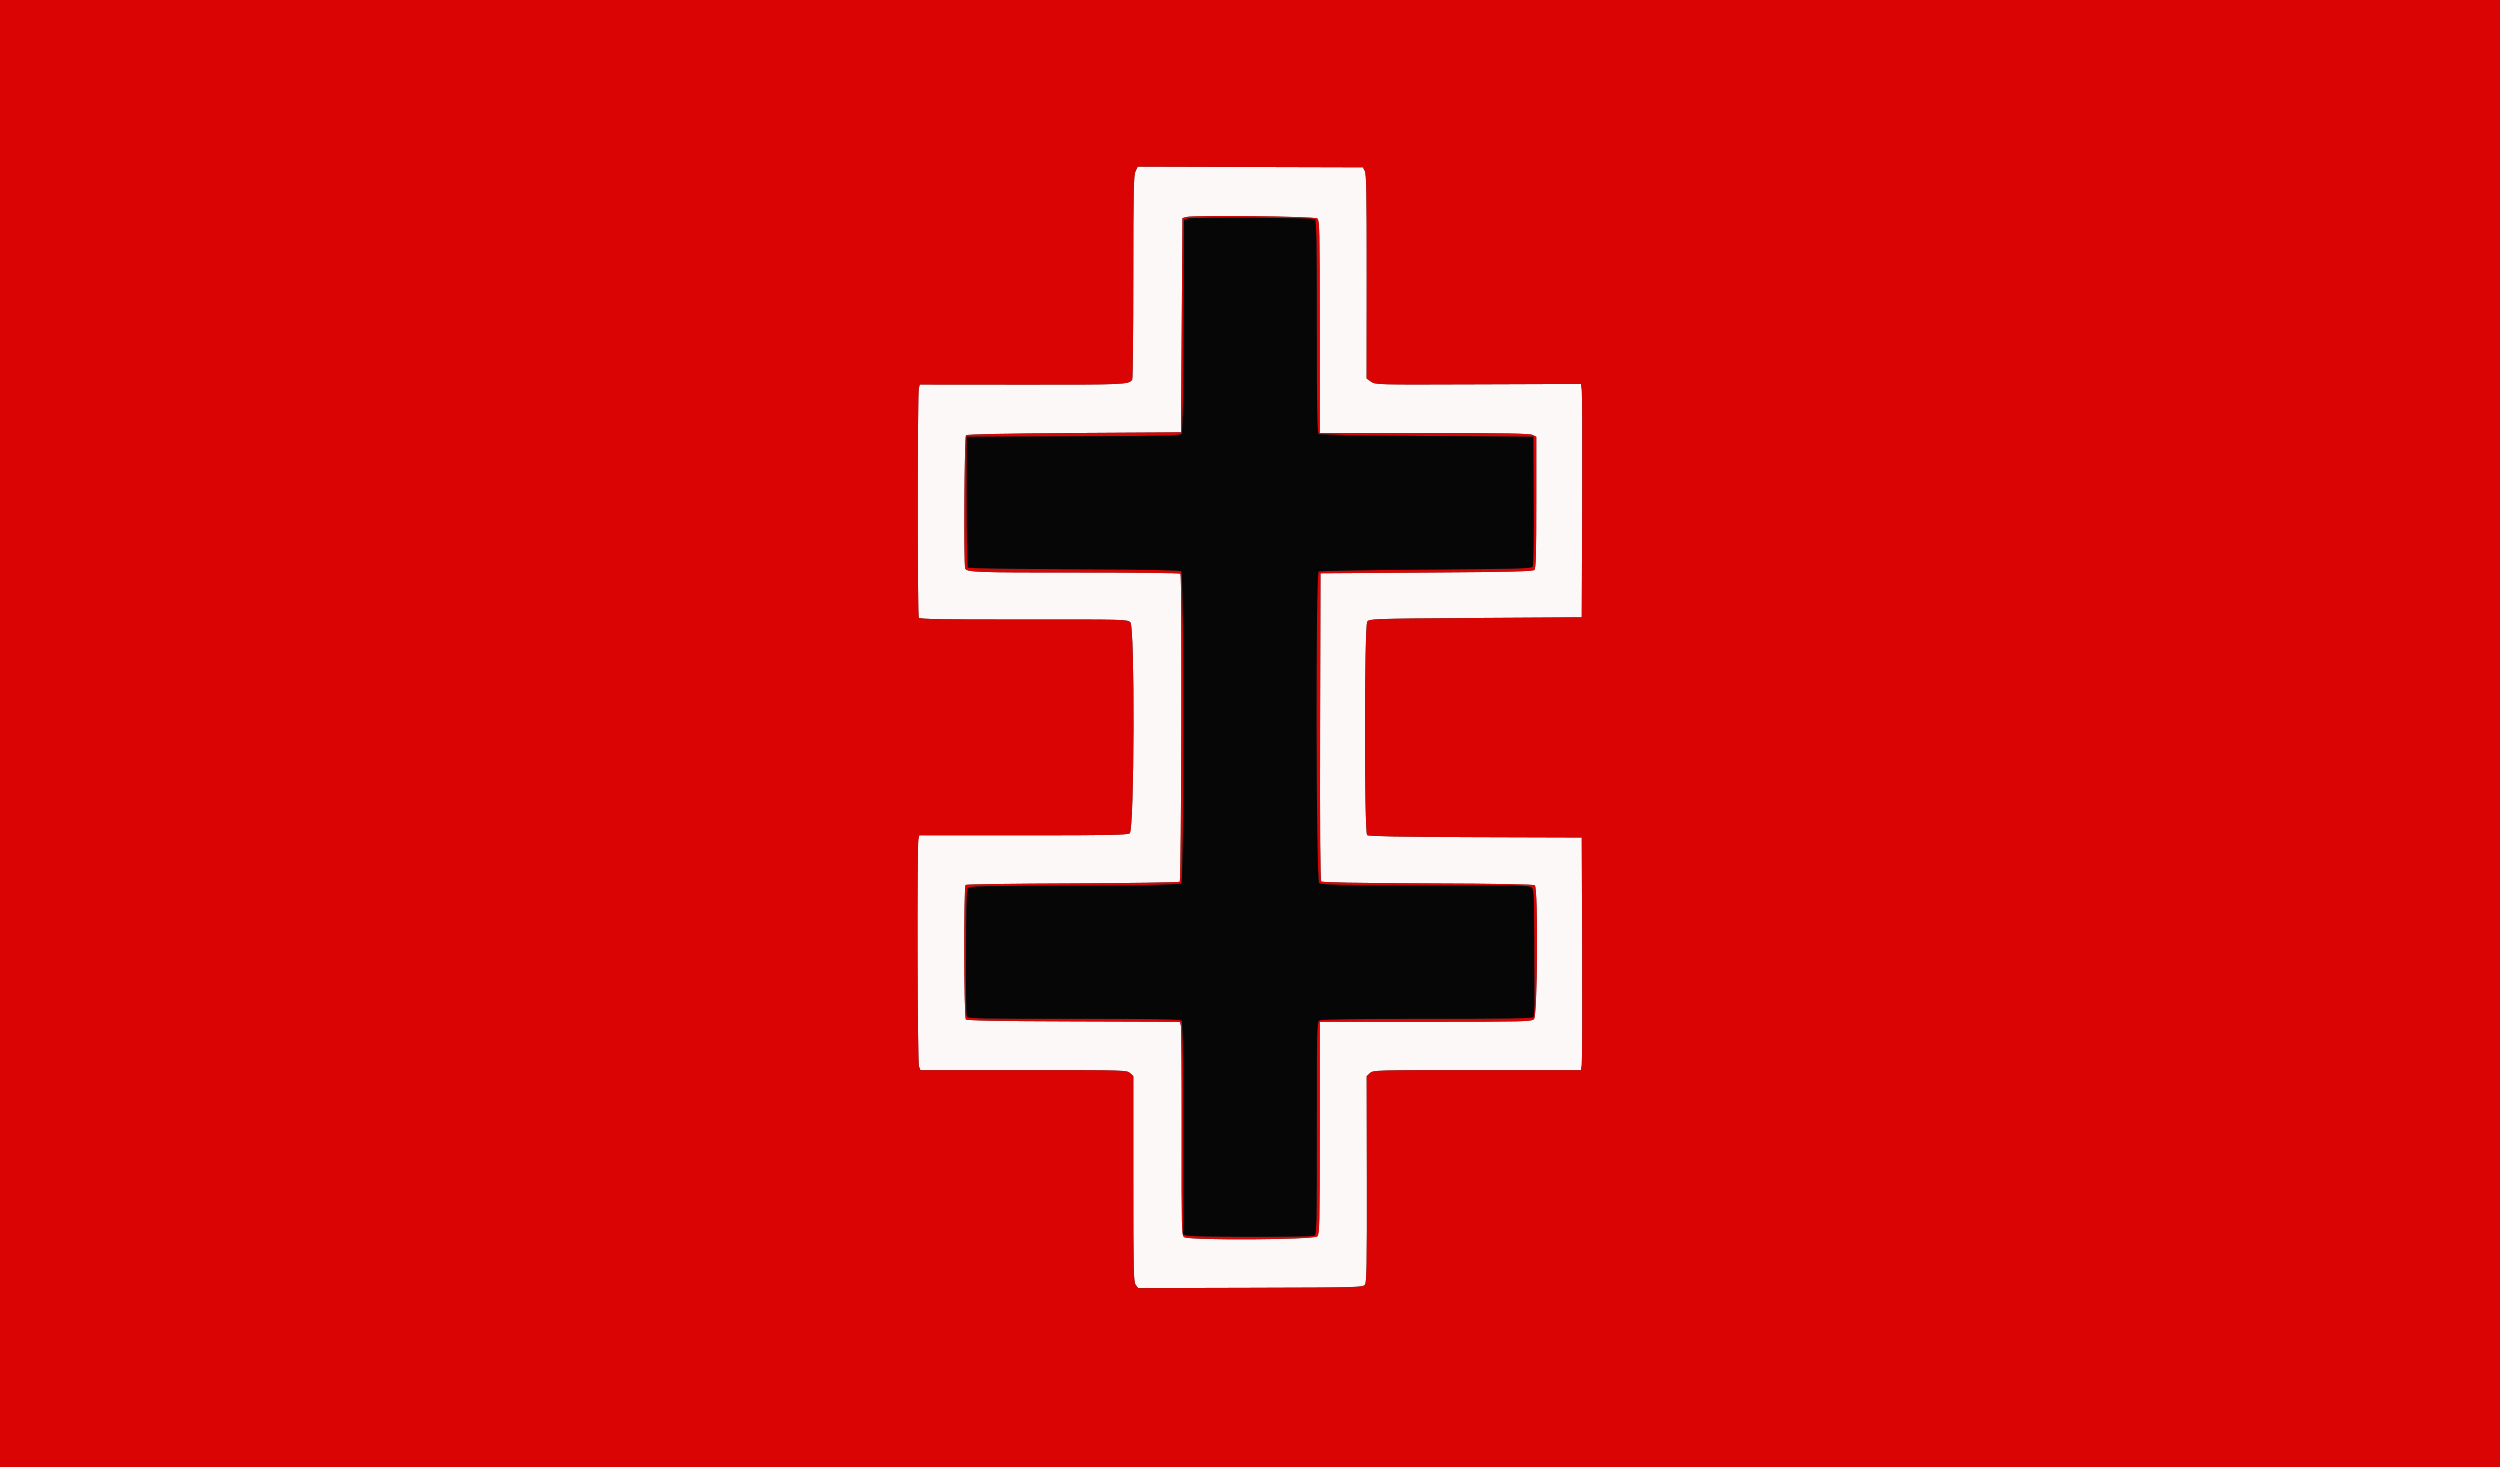 <svg id="svg" version="1.1" xmlns="http://www.w3.org/2000/svg" xmlns:xlink="http://www.w3.org/1999/xlink" width="400" height="234.783" viewBox="0, 0, 400,234.783"><rect x="0" y="0" width="400" height="234.783" fill="#333333" stroke="none"/><g id="svgg"><path id="path0" d="M181.678 27.399 C 181.377 28.033,181.327 30.450,181.323 44.310 C 181.321 53.204,181.242 60.598,181.147 60.740 C 180.626 61.521,180.029 61.548,163.542 61.533 L 147.152 61.518 147.004 62.174 C 146.781 63.158,146.777 98.484,146.999 98.835 C 147.153 99.078,150.484 99.135,163.785 99.124 C 180.180 99.110,180.384 99.116,180.857 99.589 C 181.590 100.321,181.490 132.775,180.754 133.313 C 180.370 133.594,177.661 133.647,163.694 133.647 L 147.089 133.647 146.948 134.175 C 146.702 135.091,146.780 169.970,147.029 170.625 L 147.258 171.227 163.778 171.227 C 180.080 171.227,180.306 171.234,180.813 171.706 L 181.327 172.185 181.327 188.632 C 181.327 203.554,181.363 205.127,181.715 205.593 L 182.102 206.107 200.094 206.053 C 217.854 206.000,218.090 205.993,218.408 205.524 C 218.674 205.132,218.725 202.190,218.703 188.616 L 218.675 172.183 219.188 171.705 C 219.694 171.234,219.931 171.227,236.323 171.227 L 252.944 171.227 253.080 170.464 C 253.155 170.044,253.187 161.668,253.150 151.850 L 253.083 133.999 236.076 133.939 C 223.988 133.896,218.978 133.802,218.754 133.616 C 218.271 133.215,218.288 100.119,218.771 99.458 C 219.095 99.016,219.619 98.998,236.094 98.884 L 253.083 98.767 253.151 81.033 C 253.189 71.280,253.160 62.877,253.087 62.361 L 252.954 61.421 236.504 61.486 C 220.101 61.551,220.053 61.549,219.360 61.056 L 218.664 60.561 218.678 44.259 C 218.688 31.152,218.630 27.840,218.380 27.362 L 218.068 26.767 200.049 26.713 L 182.030 26.659 181.678 27.399 M210.769 34.967 C 211.123 35.261,211.157 36.768,211.157 52.289 L 211.157 69.289 227.892 69.293 C 240.918 69.296,244.757 69.362,245.214 69.594 L 245.802 69.891 245.802 80.383 C 245.802 88.676,245.738 90.939,245.496 91.180 C 245.254 91.423,241.706 91.510,228.233 91.603 L 211.274 91.720 211.214 116.253 C 211.173 133.212,211.231 140.861,211.402 141.032 C 211.570 141.200,217.080 141.302,228.487 141.347 C 239.474 141.390,245.407 141.496,245.563 141.652 C 246.121 142.210,245.996 162.605,245.432 163.065 C 244.962 163.448,243.775 163.476,228.042 163.476 L 211.157 163.476 211.157 180.428 C 211.157 195.872,211.122 197.418,210.768 197.809 C 210.264 198.366,190.209 198.484,189.457 197.935 C 189.067 197.649,189.044 196.656,189.068 181.156 C 189.083 172.095,189.027 164.413,188.945 164.083 L 188.795 163.485 171.802 163.422 C 159.414 163.376,154.736 163.286,154.540 163.089 C 154.232 162.781,154.192 141.898,154.498 141.591 C 154.596 141.494,162.301 141.384,171.622 141.347 C 180.943 141.310,188.657 141.192,188.765 141.084 C 189.020 140.830,189.136 92.037,188.883 91.784 C 188.777 91.678,181.508 91.595,172.731 91.600 C 156.152 91.609,154.673 91.556,154.438 90.943 C 154.183 90.278,154.306 69.910,154.566 69.649 C 154.727 69.489,160.609 69.367,171.885 69.289 L 188.961 69.172 189.078 52.036 L 189.196 34.901 189.783 34.733 C 190.957 34.397,210.342 34.613,210.769 34.967 " stroke="none" fill="#fbf8f7" fill-rule="evenodd"></path><path id="path1" d="M0.000 117.440 L 0.000 234.880 200.000 234.880 L 400.000 234.880 400.000 117.440 L 400.000 0.000 200.000 0.000 L 0.000 0.000 0.000 117.440 M218.380 27.362 C 218.630 27.840,218.688 31.152,218.678 44.259 L 218.664 60.561 219.360 61.056 C 220.053 61.549,220.101 61.551,236.504 61.486 L 252.954 61.421 253.087 62.361 C 253.160 62.877,253.189 71.280,253.151 81.033 L 253.083 98.767 236.094 98.884 C 219.619 98.998,219.095 99.016,218.771 99.458 C 218.288 100.119,218.271 133.215,218.754 133.616 C 218.978 133.802,223.988 133.896,236.076 133.939 L 253.083 133.999 253.150 151.850 C 253.187 161.668,253.155 170.044,253.080 170.464 L 252.944 171.227 236.323 171.227 C 219.931 171.227,219.694 171.234,219.188 171.705 L 218.675 172.183 218.703 188.616 C 218.725 202.190,218.674 205.132,218.408 205.524 C 218.090 205.993,217.854 206.000,200.094 206.053 L 182.102 206.107 181.715 205.593 C 181.363 205.127,181.327 203.554,181.327 188.632 L 181.327 172.185 180.813 171.706 C 180.306 171.234,180.080 171.227,163.778 171.227 L 147.258 171.227 147.029 170.625 C 146.780 169.970,146.702 135.091,146.948 134.175 L 147.089 133.647 163.694 133.647 C 177.661 133.647,180.370 133.594,180.754 133.313 C 181.490 132.775,181.590 100.321,180.857 99.589 C 180.384 99.116,180.180 99.110,163.785 99.124 C 150.484 99.135,147.153 99.078,146.999 98.835 C 146.777 98.484,146.781 63.158,147.004 62.174 L 147.152 61.518 163.542 61.533 C 180.029 61.548,180.626 61.521,181.147 60.740 C 181.242 60.598,181.321 53.204,181.323 44.310 C 181.327 30.450,181.377 28.033,181.678 27.399 L 182.030 26.659 200.049 26.713 L 218.068 26.767 218.380 27.362 M189.783 34.733 L 189.196 34.901 189.078 52.036 L 188.961 69.172 171.885 69.289 C 160.609 69.367,154.727 69.489,154.566 69.649 C 154.306 69.910,154.183 90.278,154.438 90.943 C 154.673 91.556,156.152 91.609,172.731 91.600 C 181.508 91.595,188.777 91.678,188.883 91.784 C 189.136 92.037,189.020 140.830,188.765 141.084 C 188.657 141.192,180.943 141.310,171.622 141.347 C 162.301 141.384,154.596 141.494,154.498 141.591 C 154.192 141.898,154.232 162.781,154.540 163.089 C 154.736 163.286,159.414 163.376,171.802 163.422 L 188.795 163.485 188.945 164.083 C 189.027 164.413,189.083 172.095,189.068 181.156 C 189.044 196.656,189.067 197.649,189.457 197.935 C 190.209 198.484,210.264 198.366,210.768 197.809 C 211.122 197.418,211.157 195.872,211.157 180.428 L 211.157 163.476 228.042 163.476 C 243.775 163.476,244.962 163.448,245.432 163.065 C 245.996 162.605,246.121 142.210,245.563 141.652 C 245.407 141.496,239.474 141.390,228.487 141.347 C 217.080 141.302,211.570 141.200,211.402 141.032 C 211.231 140.861,211.173 133.212,211.214 116.253 L 211.274 91.720 228.233 91.603 C 241.706 91.510,245.254 91.423,245.496 91.180 C 245.738 90.939,245.802 88.676,245.802 80.383 L 245.802 69.891 245.214 69.594 C 244.757 69.362,240.918 69.296,227.892 69.293 L 211.157 69.289 211.157 52.289 C 211.157 36.768,211.123 35.261,210.769 34.967 C 210.342 34.613,190.957 34.397,189.783 34.733 M210.393 35.070 C 210.624 35.219,210.687 38.918,210.687 52.261 C 210.687 65.604,210.750 69.303,210.981 69.452 C 211.142 69.556,218.937 69.695,228.303 69.759 L 245.332 69.877 245.388 80.094 C 245.423 86.277,245.356 90.450,245.221 90.664 C 245.026 90.970,242.780 91.031,228.135 91.133 C 218.862 91.198,211.142 91.336,210.981 91.441 C 210.484 91.762,210.558 140.766,211.056 141.263 C 211.385 141.592,213.251 141.632,228.068 141.632 C 242.885 141.632,244.752 141.673,245.080 142.002 C 245.399 142.321,245.452 143.378,245.469 149.811 C 245.480 153.904,245.497 158.423,245.507 159.855 C 245.517 161.287,245.449 162.582,245.356 162.733 C 245.230 162.937,240.927 163.006,228.391 163.006 C 217.263 163.006,211.442 163.089,211.141 163.250 C 210.699 163.487,210.687 163.926,210.687 180.521 C 210.687 196.517,210.662 197.559,210.276 197.717 C 209.722 197.945,190.776 197.934,189.959 197.705 L 189.313 197.525 189.313 180.547 C 189.313 167.656,189.245 163.502,189.031 163.288 C 188.817 163.074,184.668 163.006,171.793 163.006 C 156.547 163.006,154.822 162.969,154.693 162.635 C 154.454 162.012,154.537 142.487,154.781 142.102 C 154.975 141.795,157.177 141.742,171.846 141.687 C 183.690 141.642,188.781 141.546,189.001 141.364 C 189.463 140.981,189.464 91.786,189.003 91.403 C 188.786 91.223,183.640 91.126,171.876 91.081 C 162.627 91.045,154.971 90.928,154.864 90.820 C 154.756 90.713,154.668 85.956,154.668 80.251 L 154.668 69.877 171.728 69.816 C 185.632 69.767,188.836 69.698,189.049 69.442 C 189.234 69.219,189.327 64.160,189.370 52.123 L 189.430 35.119 190.135 34.962 C 191.135 34.740,210.039 34.840,210.393 35.070 " stroke="none" fill="#db0404" fill-rule="evenodd"></path><path id="path2" d="M190.135 34.962 L 189.430 35.119 189.370 52.123 C 189.327 64.160,189.234 69.219,189.049 69.442 C 188.836 69.698,185.632 69.767,171.728 69.816 L 154.668 69.877 154.668 80.251 C 154.668 85.956,154.756 90.713,154.864 90.820 C 154.971 90.928,162.627 91.045,171.876 91.081 C 183.640 91.126,188.786 91.223,189.003 91.403 C 189.464 91.786,189.463 140.981,189.001 141.364 C 188.781 141.546,183.690 141.642,171.846 141.687 C 157.177 141.742,154.975 141.795,154.781 142.102 C 154.537 142.487,154.454 162.012,154.693 162.635 C 154.822 162.969,156.547 163.006,171.793 163.006 C 184.668 163.006,188.817 163.074,189.031 163.288 C 189.245 163.502,189.313 167.656,189.313 180.547 L 189.313 197.525 189.959 197.705 C 190.776 197.934,209.722 197.945,210.276 197.717 C 210.662 197.559,210.687 196.517,210.687 180.521 C 210.687 163.926,210.699 163.487,211.141 163.250 C 211.442 163.089,217.263 163.006,228.391 163.006 C 240.927 163.006,245.230 162.937,245.356 162.733 C 245.449 162.582,245.517 161.287,245.507 159.855 C 245.497 158.423,245.480 153.904,245.469 149.811 C 245.452 143.378,245.399 142.321,245.080 142.002 C 244.752 141.673,242.885 141.632,228.068 141.632 C 213.251 141.632,211.385 141.592,211.056 141.263 C 210.558 140.766,210.484 91.762,210.981 91.441 C 211.142 91.336,218.862 91.198,228.135 91.133 C 242.780 91.031,245.026 90.970,245.221 90.664 C 245.356 90.450,245.423 86.277,245.388 80.094 L 245.332 69.877 228.303 69.759 C 218.937 69.695,211.142 69.556,210.981 69.452 C 210.750 69.303,210.687 65.604,210.687 52.261 C 210.687 38.918,210.624 35.219,210.393 35.070 C 210.039 34.840,191.135 34.740,190.135 34.962 " stroke="none" fill="#060606" fill-rule="evenodd"></path></g></svg>